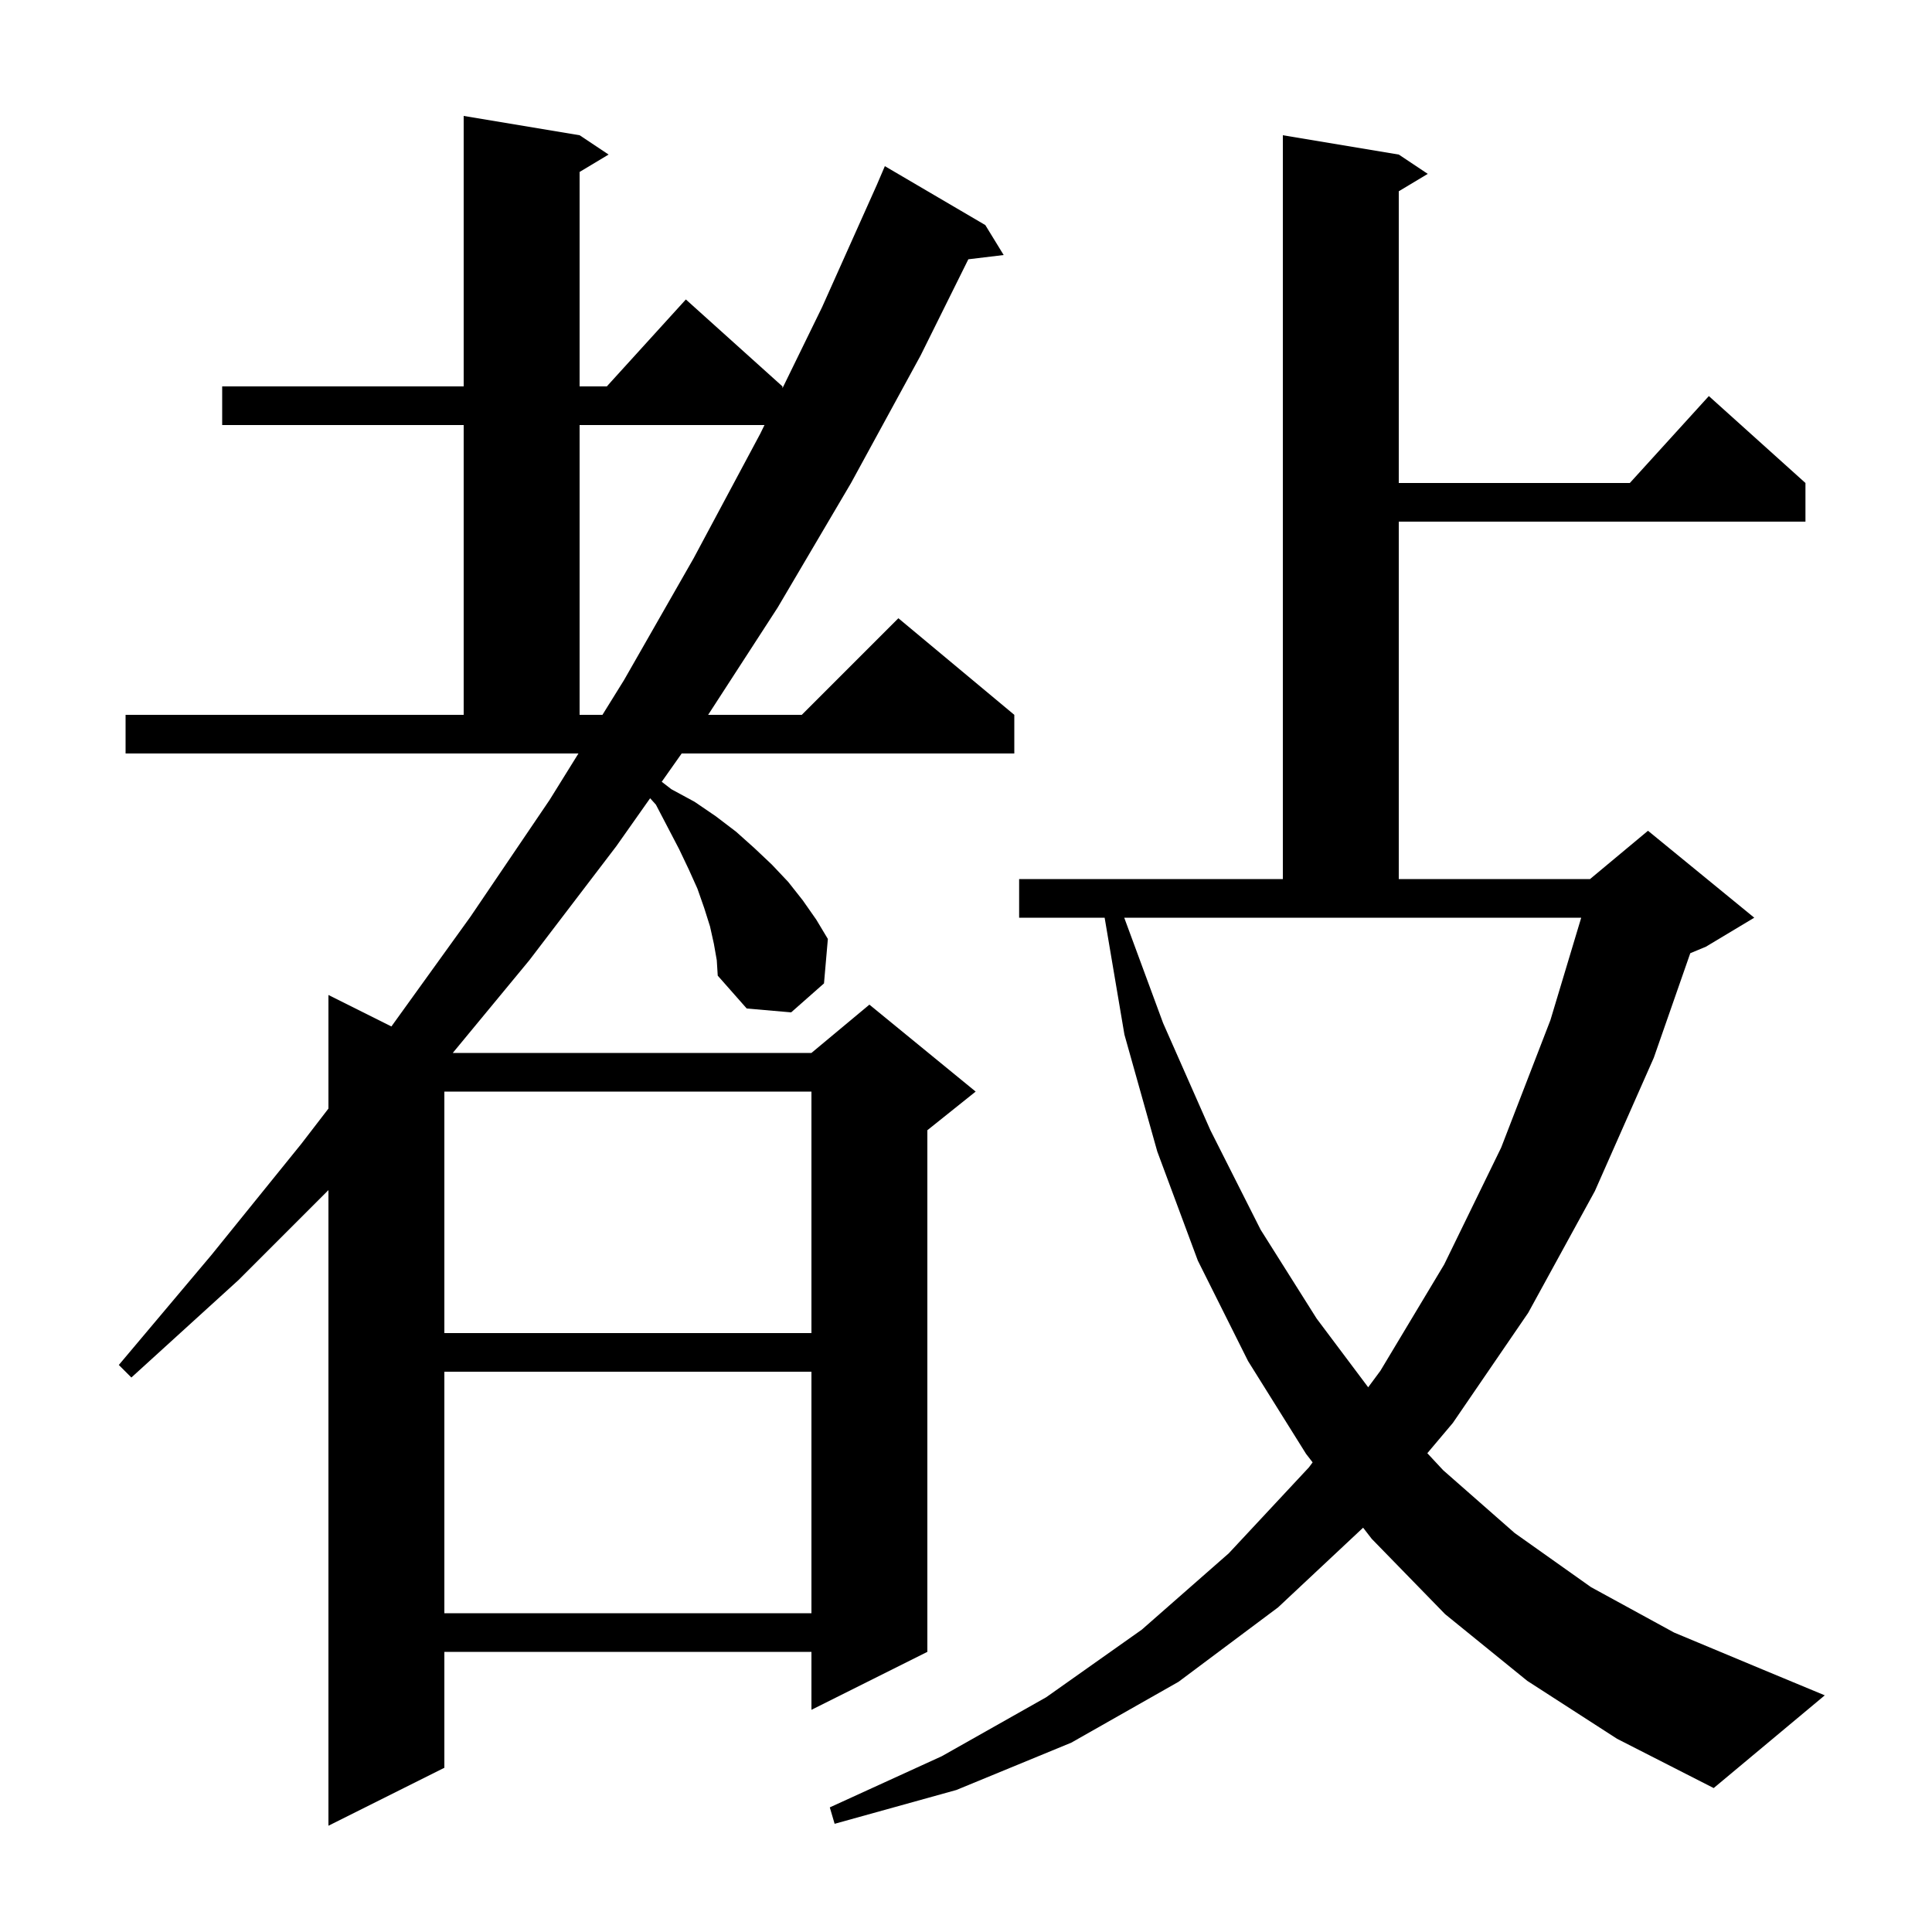 <svg xmlns="http://www.w3.org/2000/svg" xmlns:xlink="http://www.w3.org/1999/xlink" version="1.1" baseProfile="full" viewBox="0 0 200 200" width="200" height="200"><g fill="currentColor"><path d="M 73.9 97.7 L 73.5 95.9 L 72.9 94.0 L 72.2 92.0 L 71.3 90.0 L 70.3 87.9 L 67.9 83.3 L 67.301 82.634 L 63.8 87.6 L 54.8 99.4 L 46.87 109.0 L 84.0 109.0 L 90.0 104.0 L 101.0 113.0 L 96.0 117.0 L 96.0 171.0 L 84.0 177.0 L 84.0 171.0 L 46.0 171.0 L 46.0 183.0 L 34.0 189.0 L 34.0 123.2 L 24.7 132.5 L 13.6 142.6 L 12.3 141.3 L 21.9 129.9 L 31.2 118.4 L 34.0 114.76 L 34.0 103.0 L 40.518 106.259 L 48.7 94.9 L 56.9 82.8 L 59.881 78.0 L 13.0 78.0 L 13.0 74.0 L 48.0 74.0 L 48.0 44.0 L 23.0 44.0 L 23.0 40.0 L 48.0 40.0 L 48.0 12.0 L 60.0 14.0 L 63.0 16.0 L 60.0 17.8 L 60.0 40.0 L 62.818 40.0 L 71.0 31.0 L 81.0 40.0 L 81.0 40.192 L 85.1 31.8 L 90.767 19.144 L 91.6 17.2 L 102.0 23.3 L 103.9 26.4 L 100.242 26.841 L 95.3 36.8 L 88.1 50.0 L 80.5 62.9 L 73.307 74.0 L 83.0 74.0 L 93.0 64.0 L 105.0 74.0 L 105.0 78.0 L 70.567 78.0 L 68.502 80.929 L 69.5 81.7 L 71.9 83.0 L 74.1 84.5 L 76.2 86.1 L 78.1 87.8 L 79.9 89.5 L 81.6 91.3 L 83.1 93.2 L 84.5 95.2 L 85.7 97.2 L 85.3 101.8 L 81.9 104.8 L 77.3 104.4 L 74.3 101.0 L 74.2 99.4 Z M 158.1 174.0 L 149.6 167.1 L 142.0 159.3 L 141.109 158.147 L 132.3 166.4 L 122.0 174.1 L 110.9 180.4 L 99.0 185.3 L 86.4 188.8 L 85.9 187.1 L 97.5 181.8 L 108.3 175.7 L 118.2 168.7 L 127.2 160.8 L 135.5 151.9 L 135.882 151.383 L 135.2 150.5 L 129.2 140.9 L 124.0 130.5 L 119.8 119.2 L 116.4 107.1 L 114.352 95.0 L 105.5 95.0 L 105.5 91.0 L 132.8 91.0 L 132.8 14.0 L 144.8 16.0 L 147.8 18.0 L 144.8 19.8 L 144.8 50.0 L 168.718 50.0 L 176.9 41.0 L 186.9 50.0 L 186.9 54.0 L 144.8 54.0 L 144.8 91.0 L 164.6 91.0 L 170.6 86.0 L 181.6 95.0 L 176.6 98.0 L 174.977 98.676 L 171.2 109.5 L 165.1 123.3 L 158.2 135.9 L 150.4 147.3 L 147.756 150.435 L 149.4 152.2 L 156.8 158.7 L 164.7 164.3 L 173.3 169.0 L 182.4 172.8 L 188.9 175.5 L 177.4 185.1 L 167.4 180.0 Z M 46.0 142.0 L 46.0 167.0 L 84.0 167.0 L 84.0 142.0 Z M 120.4 105.9 L 125.3 117.0 L 130.5 127.3 L 136.3 136.5 L 141.634 143.611 L 142.9 141.9 L 149.5 130.9 L 155.4 118.8 L 160.5 105.6 L 163.687 95.0 L 116.38 95.0 Z M 46.0 113.0 L 46.0 138.0 L 84.0 138.0 L 84.0 113.0 Z M 60.0 44.0 L 60.0 74.0 L 62.365 74.0 L 64.6 70.4 L 71.8 57.8 L 78.7 44.9 L 79.14 44.0 Z "/></g></svg>